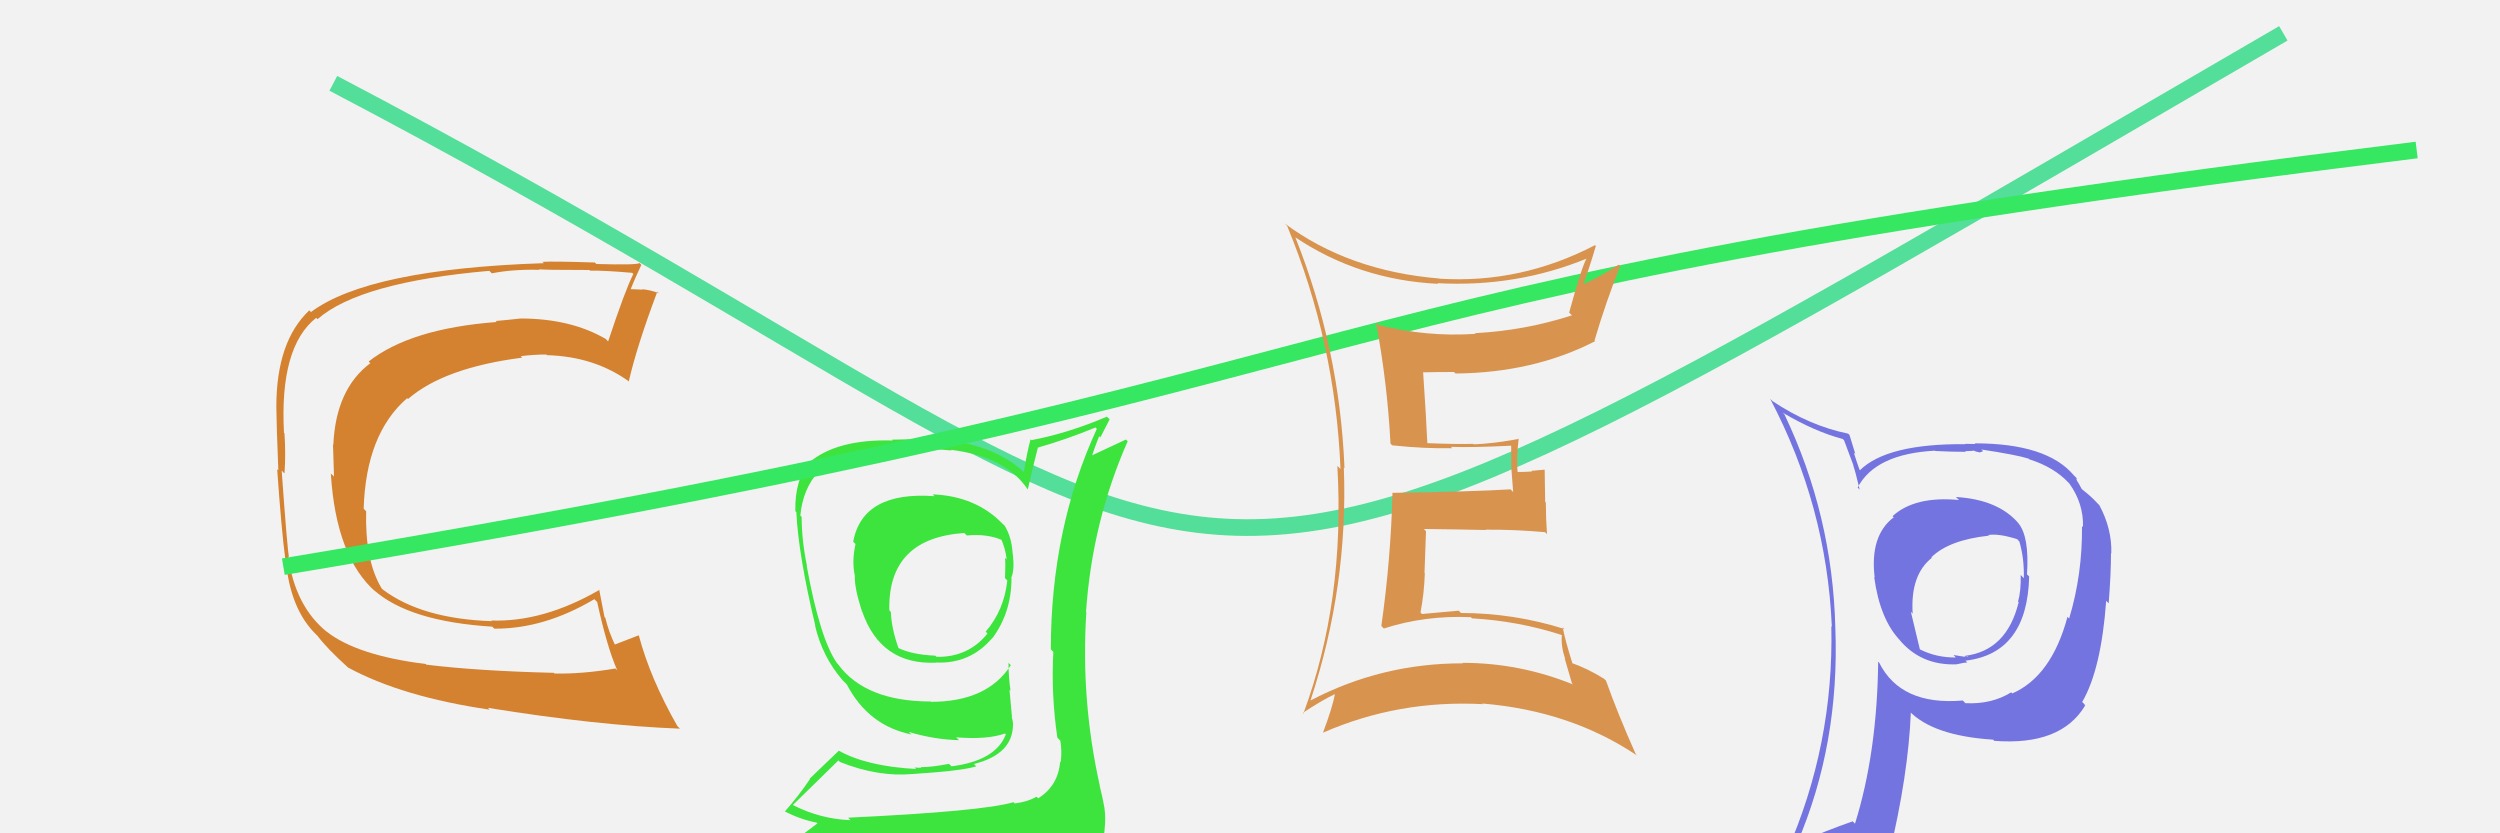 <svg xmlns="http://www.w3.org/2000/svg" width="150" height="50" viewBox="0,0,150,50"><rect width="100%" height="100%" fill="#f2f2f2"/><path d="M20 5 C81 37,63 45,137 2" stroke="#53de99" fill="none"/><path fill="#7474e0" d="M117.48 29.94L117.49 29.95L117.54 30.00Q114.89 29.75 113.55 30.97L113.65 31.06L113.62 31.04Q112.18 32.14 112.48 34.65L112.49 34.66L112.45 34.62Q112.80 37.18 114.02 38.44L114.05 38.47L113.96 38.38Q115.26 39.94 117.39 39.86L117.32 39.79L117.39 39.86Q117.85 39.75 118.04 39.75L118.08 39.79L117.93 39.64Q121.64 39.20 121.75 34.59L121.66 34.50L121.62 34.46Q121.77 32.18 121.09 31.38L121.06 31.36L121.13 31.42Q119.91 29.97 117.35 29.82ZM120.84 41.72L120.77 41.64L120.67 41.54Q119.49 42.27 117.93 42.19L117.93 42.20L117.77 42.03Q114.05 42.35 112.75 39.76L112.75 39.75L112.69 39.70Q112.63 45.16 111.30 49.42L111.26 49.38L111.16 49.28Q109.47 49.87 107.83 50.60L107.79 50.55L107.83 50.59Q110.39 44.62 110.12 37.66L110.19 37.72L110.12 37.66Q109.95 30.90 107.06 24.85L107.01 24.81L106.98 24.77Q108.85 25.88 110.56 26.34L110.64 26.41L111.21 27.93L111.19 27.91Q111.32 28.27 111.58 29.38L111.45 29.24L111.46 29.25Q112.52 27.23 116.10 27.04L116.09 27.03L116.12 27.06Q117.08 27.11 117.95 27.11L117.92 27.07L118.39 27.05L118.37 27.02Q118.57 27.11 118.76 27.14L118.77 27.15L118.99 27.07L118.88 26.97Q121.00 27.29 121.72 27.52L121.70 27.50L121.76 27.56Q123.25 28.03 124.13 28.98L124.07 28.92L124.16 29.01Q125.02 30.21 124.98 31.62L125.02 31.66L124.92 31.56Q124.95 34.45 124.15 37.11L124.06 37.02L124.05 37.01Q123.09 40.58 120.73 41.61ZM125.04 42.26L125.11 42.29L124.93 42.12Q126.07 40.17 126.37 36.06L126.34 36.02L126.52 36.20Q126.66 34.44 126.66 33.19L126.50 33.02L126.68 33.21Q126.72 31.72 125.96 30.31L125.77 30.12L125.85 30.20Q125.47 29.78 124.97 29.40L124.89 29.32L124.77 29.09L124.59 28.79L124.60 28.69L124.43 28.52Q122.82 26.60 118.48 26.60L118.52 26.64L117.90 26.63L117.92 26.65Q113.23 26.61 111.60 28.21L111.52 28.13L111.57 28.18Q111.38 27.65 111.23 27.16L111.32 27.24L110.97 26.10L110.89 26.02Q108.55 25.54 106.34 24.06L106.35 24.07L106.21 23.93Q109.60 30.37 109.91 37.60L109.92 37.61L109.88 37.57Q110.04 44.70 107.18 51.17L107.15 51.14L109.23 50.36L109.23 50.36Q109.05 51.17 108.37 52.73L108.30 52.67L108.28 52.65Q111.11 51.70 113.43 51.36L113.24 51.17L113.35 51.28Q114.50 46.49 114.65 42.76L114.58 42.69L114.54 42.65Q115.97 44.15 119.59 44.38L119.66 44.46L119.65 44.45Q123.66 44.76 125.11 42.33L125.10 42.32ZM119.45 32.25L119.39 32.19L119.30 32.10Q119.92 32.00 121.03 32.35L121.16 32.49L121.16 32.48Q121.46 33.51 121.43 34.69L121.38 34.64L121.24 34.50Q121.27 35.45 121.08 36.09L121.10 36.11L121.12 36.13Q120.41 39.04 117.90 39.35L117.95 39.40L118.04 39.38L118.11 39.44Q117.96 39.37 117.84 39.40L117.84 39.40L117.21 39.30L117.35 39.45Q116.18 39.46 115.19 38.96L115.19 38.95L114.65 36.70L114.76 36.82Q114.61 34.50 115.91 33.47L116.02 33.58L115.88 33.44Q116.93 32.40 119.33 32.14Z"/><path fill="#d4822f" d="M25.65 39.95L25.58 39.88L25.54 39.84Q21.42 39.33 19.59 37.89L19.60 37.90L19.62 37.92Q17.71 36.38 17.29 33.38L17.42 33.51L17.34 33.43Q17.24 32.99 16.90 28.23L16.99 28.33L17.07 28.40Q17.15 27.26 17.07 26.01L17.05 25.98L17.04 25.97Q16.76 20.82 18.97 19.07L19.01 19.11L19.05 19.15Q21.59 16.93 29.36 16.25L29.51 16.40L29.51 16.40Q30.75 16.15 32.38 16.19L32.41 16.22L32.34 16.15Q32.39 16.20 35.36 16.20L35.40 16.23L35.40 16.24Q36.22 16.22 37.93 16.37L37.86 16.30L38.00 16.44Q37.51 17.40 36.49 20.48L36.42 20.42L36.35 20.34Q34.24 19.11 31.23 19.11L31.37 19.25L31.23 19.11Q30.54 19.19 29.74 19.26L29.64 19.16L29.80 19.32Q24.64 19.71 22.12 21.69L22.15 21.72L22.22 21.79Q20.15 23.34 20.00 26.69L19.88 26.57L19.98 26.67Q20.00 27.33 20.04 28.59L19.89 28.45L19.85 28.41Q20.16 33.44 22.56 35.53L22.52 35.49L22.43 35.40Q24.55 37.29 29.54 37.60L29.57 37.63L29.66 37.72Q32.65 37.74 35.66 35.95L35.69 35.98L35.83 36.12Q36.43 38.86 37.04 40.23L36.98 40.16L36.93 40.11Q34.90 40.45 33.27 40.41L33.20 40.34L33.23 40.37Q28.70 40.26 25.58 39.88ZM40.82 43.74L40.74 43.66L40.64 43.56Q39.02 40.72 38.33 38.13L38.30 38.09L38.32 38.12Q37.83 38.31 36.84 38.69L36.87 38.73L36.95 38.80Q36.51 37.90 36.32 37.07L36.27 37.02L35.95 35.37L35.97 35.39Q32.60 37.34 29.47 37.23L29.46 37.22L29.51 37.27Q25.31 37.13 22.98 35.38L22.89 35.29L22.88 35.27Q21.89 33.60 21.97 30.67L21.92 30.63L21.82 30.52Q21.96 26.02 24.43 23.89L24.57 24.03L24.48 23.94Q26.65 22.06 31.33 21.46L31.31 21.43L31.24 21.37Q32.05 21.27 32.78 21.27L32.85 21.34L32.82 21.31Q35.68 21.39 37.77 22.91L37.71 22.85L37.73 22.87Q38.22 20.74 39.44 17.50L39.38 17.44L39.53 17.59Q39.08 17.41 38.53 17.35L38.59 17.41L38.55 17.38Q38.04 17.35 37.77 17.35L37.90 17.48L37.82 17.40Q38.02 16.88 38.48 15.89L38.40 15.81L38.37 15.78Q38.27 15.91 35.78 15.84L35.78 15.84L35.69 15.75Q33.20 15.67 32.55 15.71L32.67 15.83L32.63 15.79Q22.12 16.14 18.66 18.72L18.68 18.75L18.56 18.62Q16.58 20.48 16.58 24.41L16.50 24.33L16.58 24.41Q16.59 25.52 16.70 28.22L16.73 28.25L16.63 28.15Q16.89 31.84 17.12 33.56L17.15 33.58L17.14 33.57Q17.41 36.59 19.01 38.11L19.11 38.21L19.05 38.15Q19.60 38.89 20.86 40.03L20.79 39.97L20.88 40.05Q24.12 41.81 29.38 42.58L29.24 42.44L29.27 42.47Q35.82 43.53 40.80 43.72Z"/><path fill="#3ee43e" d="M56.02 29.72L56.00 29.70L56.07 29.77Q51.76 29.46 51.19 32.50L51.36 32.67L51.33 32.64Q51.10 33.67 51.29 34.55L51.26 34.51L51.29 34.55Q51.26 35.28 51.72 36.69L51.73 36.70L51.73 36.69Q52.85 39.91 56.17 39.76L56.08 39.68L56.15 39.75Q58.20 39.85 59.53 38.29L59.53 38.29L59.54 38.30Q60.69 36.75 60.69 34.69L60.62 34.62L60.67 34.68Q60.90 34.19 60.75 33.12L60.79 33.15L60.75 33.11Q60.69 32.22 60.28 31.54L60.26 31.52L60.15 31.42Q58.55 29.77 55.96 29.66ZM60.84 48.17L60.91 48.24L60.81 48.13Q58.96 48.68 50.89 49.06L51.01 49.19L51.03 49.21Q49.21 49.14 47.57 48.30L47.70 48.43L47.57 48.30Q48.48 47.41 50.30 45.63L50.22 45.55L50.40 45.72Q52.68 46.63 54.77 46.44L54.71 46.37L54.77 46.44Q57.74 46.25 58.58 45.98L58.50 45.91L58.44 45.84Q60.78 45.25 60.78 43.46L60.69 43.37L60.79 43.47Q60.77 43.23 60.70 43.00L60.72 43.02L60.57 41.39L60.63 41.44Q60.51 40.57 60.51 39.77L60.66 39.92L60.65 39.91Q59.24 42.11 55.85 42.11L55.76 42.02L55.82 42.09Q51.94 42.08 50.30 39.88L50.31 39.88L50.23 39.80Q49.20 38.35 48.40 33.94L48.44 33.98L48.42 33.96Q48.10 32.42 48.10 31.02L48.01 30.92L48.02 30.93Q48.18 29.31 49.10 28.32L49.09 28.31L48.93 28.15Q50.69 26.82 55.33 26.82L55.40 26.89L57.10 27.03L57.06 26.99Q60.31 27.39 61.64 29.33L61.67 29.36L61.67 29.36Q61.85 28.51 62.27 26.87L62.13 26.73L62.26 26.86Q63.98 26.37 65.73 25.65L65.74 25.66L65.81 25.73Q63.05 31.72 63.05 38.96L63.20 39.11L63.20 39.11Q63.06 41.63 63.44 44.26L63.57 44.39L63.62 44.44Q63.72 45.03 63.65 45.72L63.60 45.68L63.61 45.68Q63.50 47.14 62.29 47.90L62.22 47.83L62.19 47.80Q61.72 48.09 60.88 48.21ZM63.78 51.07L63.87 51.16L63.91 51.20Q65.37 51.25 66.13 50.29L66.02 50.18L66.20 50.37Q66.38 49.26 66.27 48.53L66.37 48.63L66.28 48.54Q66.17 47.90 65.98 47.14L65.99 47.15L65.99 47.15Q64.84 42.00 65.18 36.75L65.22 36.79L65.16 36.73Q65.53 31.31 67.66 26.48L67.56 26.37L65.48 27.34L65.51 27.37Q65.72 26.74 65.95 26.17L66.02 26.25L66.58 25.16L66.41 25.00Q64.09 25.99 61.88 26.41L61.99 26.52L61.83 26.36Q61.59 27.29 61.43 28.32L61.37 28.26L61.42 28.31Q59.25 26.33 55.22 26.33L55.23 26.34L53.51 26.38L53.57 26.43Q50.24 26.33 48.56 27.74L48.56 27.74L48.57 27.75Q47.68 28.77 47.72 30.67L47.75 30.70L47.78 30.73Q47.90 33.28 48.92 37.55L48.96 37.58L48.90 37.53Q49.34 39.41 50.56 40.82L50.45 40.71L50.72 40.98L50.95 41.21L50.81 41.07Q52.10 43.54 54.69 44.07L54.69 44.07L54.53 43.92Q56.10 44.38 57.54 44.41L57.45 44.32L57.37 44.24Q59.23 44.39 60.30 44.01L60.35 44.06L60.35 44.06Q59.75 45.64 57.09 45.98L56.95 45.84L56.94 45.83Q55.92 46.03 55.23 46.03L55.28 46.07L54.87 46.05L54.97 46.14Q51.99 45.98 50.31 45.03L50.33 45.04L48.58 46.72L48.60 46.74Q47.93 47.74 47.09 48.69L46.94 48.55L47.06 48.67Q48.02 49.17 49.01 49.36L49.05 49.40L48.05 50.15L48.09 50.18Q50.80 51.26 56.44 51.26L56.53 51.36L56.74 51.34L56.60 51.20Q60.30 51.28 63.88 51.17ZM57.99 32.11L57.94 32.06L58.01 32.13Q59.26 32.01 60.18 32.43L60.04 32.29L60.05 32.30Q60.32 32.88 60.40 33.57L60.49 33.65L60.30 33.47Q60.34 33.77 60.30 34.69L60.50 34.88L60.44 34.82Q60.25 36.61 59.14 37.90L59.20 37.96L59.25 38.01Q58.09 39.45 56.19 39.41L56.18 39.40L56.12 39.34Q54.70 39.28 53.86 38.86L53.77 38.78L53.93 38.94Q53.49 37.73 53.45 36.70L53.48 36.74L53.36 36.62Q53.26 32.29 57.86 31.98Z"/><path d="M17 34 C89 22,72 18,145 9" stroke="#36e762" fill="none"/><path fill="#d8934f" d="M77.74 14.26L77.80 14.32L77.69 14.22Q81.53 16.80 86.29 17.03L86.33 17.07L86.25 16.99Q90.97 17.25 95.24 15.50L95.22 15.49L95.21 15.48Q94.91 15.97 94.15 18.75L94.16 18.77L94.32 18.92Q91.46 19.84 88.49 19.99L88.46 19.96L88.54 20.03Q85.61 20.23 82.71 19.50L82.67 19.46L82.56 19.35Q83.24 22.96 83.43 26.62L83.58 26.76L83.53 26.72Q85.53 26.93 87.13 26.89L87.11 26.87L87.05 26.81Q88.31 26.86 90.71 26.74L90.73 26.76L90.67 26.70Q90.68 27.39 90.68 28.08L90.68 28.08L90.79 29.52L90.63 29.36Q88.37 29.50 83.57 29.57L83.47 29.47L83.55 29.55Q83.45 33.56 82.88 37.56L82.96 37.64L83.03 37.71Q85.51 36.91 88.25 37.03L88.32 37.10L88.31 37.10Q91.11 37.26 93.70 38.10L93.70 38.10L93.71 38.12Q93.65 38.77 93.91 39.54L93.88 39.50L94.32 41.01L94.39 41.07Q91.18 39.77 87.75 39.77L87.82 39.84L87.78 39.80Q82.90 39.79 78.63 42.03L78.64 42.04L78.63 42.03Q80.90 35.16 80.63 28.04L80.62 28.04L80.67 28.09Q80.38 20.90 77.72 14.24ZM78.25 42.87L78.06 42.68L78.16 42.78Q79.35 41.99 80.11 41.64L80.13 41.66L80.10 41.63Q79.95 42.44 79.38 43.96L79.48 44.06L79.38 43.96Q83.91 41.98 88.98 42.25L89.03 42.30L88.93 42.21Q94.25 42.65 98.25 45.35L98.13 45.24L98.15 45.26Q97.05 42.79 96.36 40.84L96.38 40.86L96.25 40.73Q95.24 40.10 94.25 39.76L94.27 39.78L94.37 39.88Q93.91 38.43 93.76 37.63L93.84 37.71L93.87 37.74Q90.82 36.78 87.66 36.78L87.47 36.59L87.52 36.64Q86.46 36.73 85.32 36.84L85.26 36.78L85.23 36.75Q85.45 35.61 85.49 34.39L85.47 34.37L85.56 31.87L85.43 31.74Q87.35 31.76 89.14 31.80L89.14 31.79L89.13 31.78Q90.91 31.77 92.70 31.93L92.83 32.06L92.82 32.04Q92.75 31.10 92.75 30.15L92.71 30.11L92.68 28.18L91.88 28.25L91.92 28.29Q91.45 28.32 91.00 28.32L91.08 28.40L91.06 28.38Q90.97 27.61 91.12 26.32L91.06 26.25L91.14 26.33Q89.60 26.62 88.42 26.66L88.42 26.65L88.39 26.63Q87.47 26.66 85.65 26.59L85.66 26.60L85.64 26.58Q85.58 25.19 85.39 22.37L85.23 22.21L85.35 22.34Q86.25 22.32 87.24 22.32L87.35 22.43L87.33 22.41Q92.02 22.37 95.71 20.47L95.75 20.51L95.67 20.43Q96.34 18.16 97.21 15.96L97.20 15.94L97.13 15.88Q95.80 16.72 94.96 17.06L95.11 17.20L94.98 17.08Q95.29 16.32 95.75 14.76L95.86 14.87L95.70 14.71Q91.24 17.03 86.36 16.72L86.20 16.56L86.35 16.71Q80.92 16.26 77.07 13.40L77.17 13.50L77.23 13.56Q80.12 20.53 80.43 28.14L80.32 28.03L80.24 27.96Q80.71 36.04 78.20 42.82Z"/></svg>